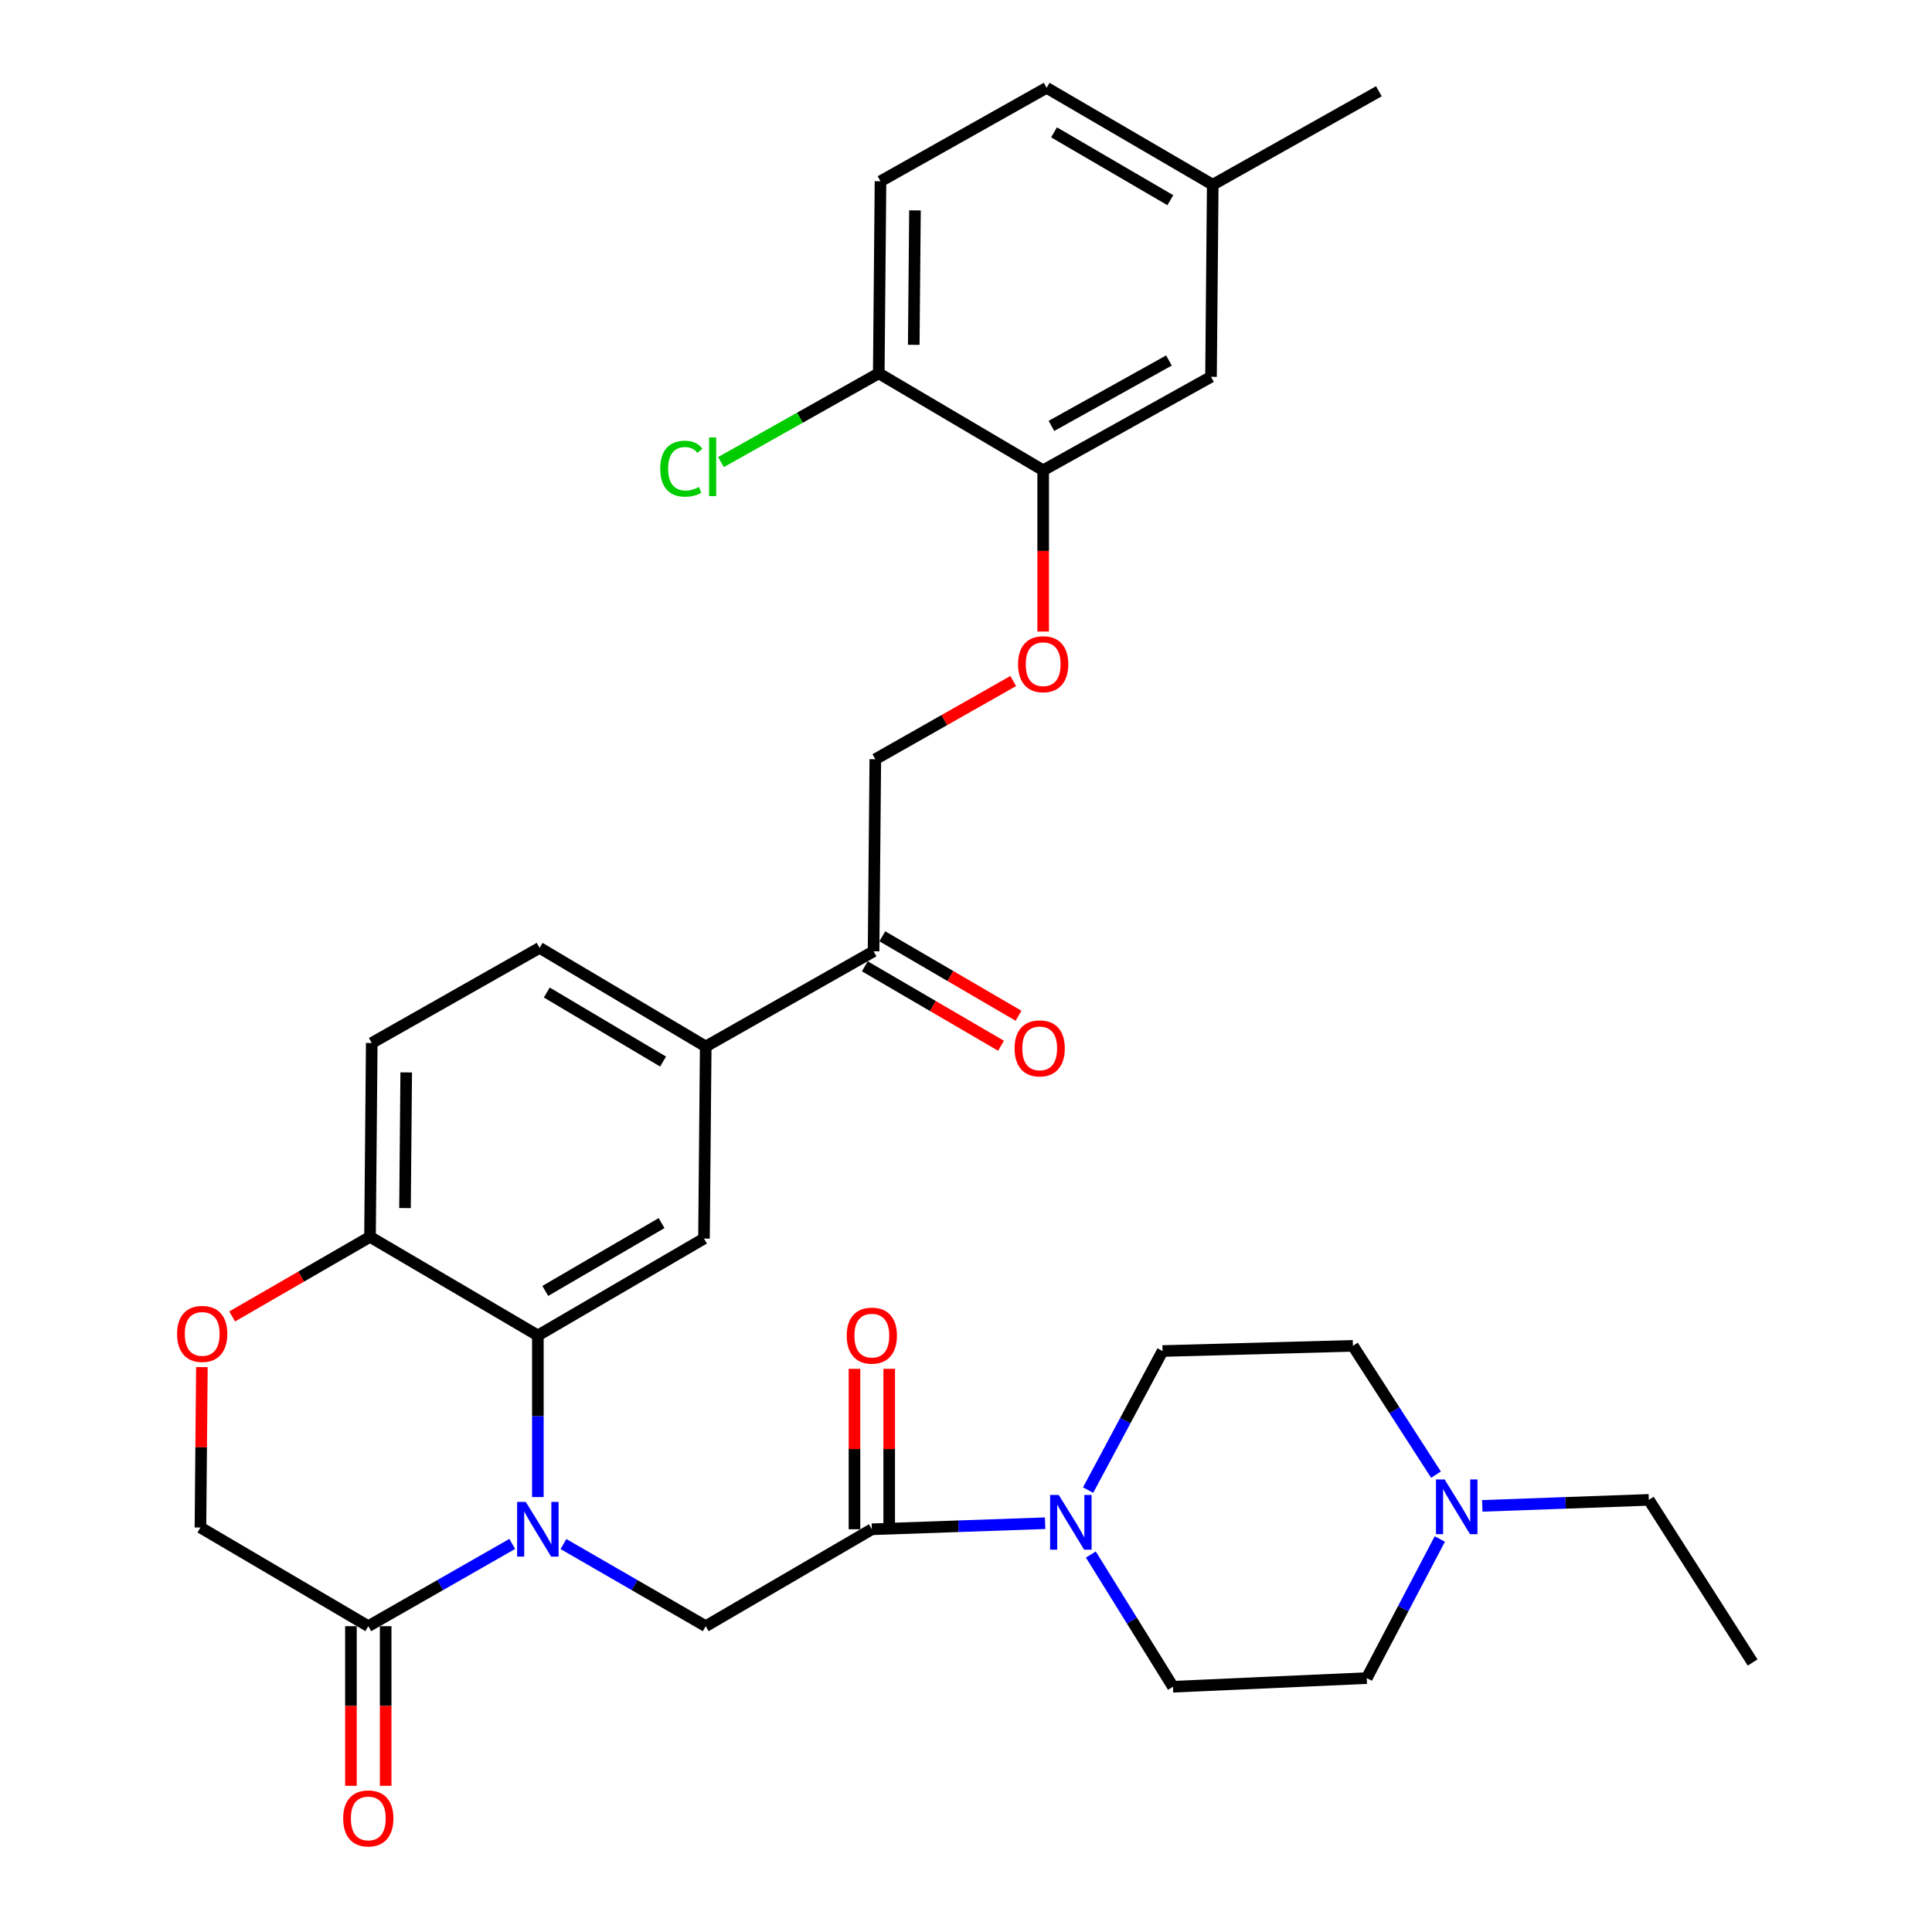 <?xml version='1.0' encoding='iso-8859-1'?>
<svg version='1.1' baseProfile='full'
              xmlns='http://www.w3.org/2000/svg'
                      xmlns:rdkit='http://www.rdkit.org/xml'
                      xmlns:xlink='http://www.w3.org/1999/xlink'
                  xml:space='preserve'
width='1000px' height='1000px' viewBox='0 0 1000 1000'>
<!-- END OF HEADER -->
<rect style='opacity:1.0;fill:#FFFFFF;stroke:none' width='1000' height='1000' x='0' y='0'> </rect>
<path class='bond-0' d='M 707.43,868.581 L 726.339,832.579' style='fill:none;fill-rule:evenodd;stroke:#000000;stroke-width:6px;stroke-linecap:butt;stroke-linejoin:miter;stroke-opacity:1' />
<path class='bond-0' d='M 726.339,832.579 L 745.249,796.576' style='fill:none;fill-rule:evenodd;stroke:#0000FF;stroke-width:6px;stroke-linecap:butt;stroke-linejoin:miter;stroke-opacity:1' />
<path class='bond-1' d='M 707.43,868.581 L 607.116,873.056' style='fill:none;fill-rule:evenodd;stroke:#000000;stroke-width:6px;stroke-linecap:butt;stroke-linejoin:miter;stroke-opacity:1' />
<path class='bond-2' d='M 451.261,791.548 L 496.108,789.983' style='fill:none;fill-rule:evenodd;stroke:#000000;stroke-width:6px;stroke-linecap:butt;stroke-linejoin:miter;stroke-opacity:1' />
<path class='bond-2' d='M 496.108,789.983 L 540.955,788.417' style='fill:none;fill-rule:evenodd;stroke:#0000FF;stroke-width:6px;stroke-linecap:butt;stroke-linejoin:miter;stroke-opacity:1' />
<path class='bond-3' d='M 460.25,791.548 L 460.25,750.025' style='fill:none;fill-rule:evenodd;stroke:#000000;stroke-width:6px;stroke-linecap:butt;stroke-linejoin:miter;stroke-opacity:1' />
<path class='bond-3' d='M 460.25,750.025 L 460.25,708.502' style='fill:none;fill-rule:evenodd;stroke:#FF0000;stroke-width:6px;stroke-linecap:butt;stroke-linejoin:miter;stroke-opacity:1' />
<path class='bond-3' d='M 442.273,791.548 L 442.273,750.025' style='fill:none;fill-rule:evenodd;stroke:#000000;stroke-width:6px;stroke-linecap:butt;stroke-linejoin:miter;stroke-opacity:1' />
<path class='bond-3' d='M 442.273,750.025 L 442.273,708.502' style='fill:none;fill-rule:evenodd;stroke:#FF0000;stroke-width:6px;stroke-linecap:butt;stroke-linejoin:miter;stroke-opacity:1' />
<path class='bond-4' d='M 451.261,791.548 L 365.279,841.705' style='fill:none;fill-rule:evenodd;stroke:#000000;stroke-width:6px;stroke-linecap:butt;stroke-linejoin:miter;stroke-opacity:1' />
<path class='bond-5' d='M 563.2,771.278 L 582.471,735.286' style='fill:none;fill-rule:evenodd;stroke:#0000FF;stroke-width:6px;stroke-linecap:butt;stroke-linejoin:miter;stroke-opacity:1' />
<path class='bond-5' d='M 582.471,735.286 L 601.743,699.294' style='fill:none;fill-rule:evenodd;stroke:#000000;stroke-width:6px;stroke-linecap:butt;stroke-linejoin:miter;stroke-opacity:1' />
<path class='bond-6' d='M 564.62,804.617 L 585.868,838.836' style='fill:none;fill-rule:evenodd;stroke:#0000FF;stroke-width:6px;stroke-linecap:butt;stroke-linejoin:miter;stroke-opacity:1' />
<path class='bond-6' d='M 585.868,838.836 L 607.116,873.056' style='fill:none;fill-rule:evenodd;stroke:#000000;stroke-width:6px;stroke-linecap:butt;stroke-linejoin:miter;stroke-opacity:1' />
<path class='bond-7' d='M 743.267,763.274 L 721.763,729.941' style='fill:none;fill-rule:evenodd;stroke:#0000FF;stroke-width:6px;stroke-linecap:butt;stroke-linejoin:miter;stroke-opacity:1' />
<path class='bond-7' d='M 721.763,729.941 L 700.259,696.607' style='fill:none;fill-rule:evenodd;stroke:#000000;stroke-width:6px;stroke-linecap:butt;stroke-linejoin:miter;stroke-opacity:1' />
<path class='bond-8' d='M 767.229,779.436 L 810.328,777.881' style='fill:none;fill-rule:evenodd;stroke:#0000FF;stroke-width:6px;stroke-linecap:butt;stroke-linejoin:miter;stroke-opacity:1' />
<path class='bond-8' d='M 810.328,777.881 L 853.427,776.327' style='fill:none;fill-rule:evenodd;stroke:#000000;stroke-width:6px;stroke-linecap:butt;stroke-linejoin:miter;stroke-opacity:1' />
<path class='bond-9' d='M 524.443,352.498 L 488.751,372.738' style='fill:none;fill-rule:evenodd;stroke:#FF0000;stroke-width:6px;stroke-linecap:butt;stroke-linejoin:miter;stroke-opacity:1' />
<path class='bond-9' d='M 488.751,372.738 L 453.059,392.978' style='fill:none;fill-rule:evenodd;stroke:#000000;stroke-width:6px;stroke-linecap:butt;stroke-linejoin:miter;stroke-opacity:1' />
<path class='bond-10' d='M 539.94,326.883 L 539.94,285.149' style='fill:none;fill-rule:evenodd;stroke:#FF0000;stroke-width:6px;stroke-linecap:butt;stroke-linejoin:miter;stroke-opacity:1' />
<path class='bond-10' d='M 539.94,285.149 L 539.94,243.416' style='fill:none;fill-rule:evenodd;stroke:#000000;stroke-width:6px;stroke-linecap:butt;stroke-linejoin:miter;stroke-opacity:1' />
<path class='bond-11' d='M 627.71,95.612 L 541.728,45.455' style='fill:none;fill-rule:evenodd;stroke:#000000;stroke-width:6px;stroke-linecap:butt;stroke-linejoin:miter;stroke-opacity:1' />
<path class='bond-11' d='M 605.754,103.616 L 545.567,68.507' style='fill:none;fill-rule:evenodd;stroke:#000000;stroke-width:6px;stroke-linecap:butt;stroke-linejoin:miter;stroke-opacity:1' />
<path class='bond-12' d='M 627.71,95.612 L 626.821,195.037' style='fill:none;fill-rule:evenodd;stroke:#000000;stroke-width:6px;stroke-linecap:butt;stroke-linejoin:miter;stroke-opacity:1' />
<path class='bond-13' d='M 627.71,95.612 L 713.702,47.242' style='fill:none;fill-rule:evenodd;stroke:#000000;stroke-width:6px;stroke-linecap:butt;stroke-linejoin:miter;stroke-opacity:1' />
<path class='bond-14' d='M 541.728,45.455 L 455.746,93.824' style='fill:none;fill-rule:evenodd;stroke:#000000;stroke-width:6px;stroke-linecap:butt;stroke-linejoin:miter;stroke-opacity:1' />
<path class='bond-15' d='M 365.279,541.662 L 279.297,490.606' style='fill:none;fill-rule:evenodd;stroke:#000000;stroke-width:6px;stroke-linecap:butt;stroke-linejoin:miter;stroke-opacity:1' />
<path class='bond-15' d='M 343.203,549.461 L 283.016,513.722' style='fill:none;fill-rule:evenodd;stroke:#000000;stroke-width:6px;stroke-linecap:butt;stroke-linejoin:miter;stroke-opacity:1' />
<path class='bond-16' d='M 365.279,541.662 L 364.38,641.077' style='fill:none;fill-rule:evenodd;stroke:#000000;stroke-width:6px;stroke-linecap:butt;stroke-linejoin:miter;stroke-opacity:1' />
<path class='bond-17' d='M 365.279,541.662 L 452.16,492.393' style='fill:none;fill-rule:evenodd;stroke:#000000;stroke-width:6px;stroke-linecap:butt;stroke-linejoin:miter;stroke-opacity:1' />
<path class='bond-18' d='M 279.297,490.606 L 192.416,539.864' style='fill:none;fill-rule:evenodd;stroke:#000000;stroke-width:6px;stroke-linecap:butt;stroke-linejoin:miter;stroke-opacity:1' />
<path class='bond-19' d='M 192.416,539.864 L 191.517,640.188' style='fill:none;fill-rule:evenodd;stroke:#000000;stroke-width:6px;stroke-linecap:butt;stroke-linejoin:miter;stroke-opacity:1' />
<path class='bond-19' d='M 210.258,555.074 L 209.629,625.3' style='fill:none;fill-rule:evenodd;stroke:#000000;stroke-width:6px;stroke-linecap:butt;stroke-linejoin:miter;stroke-opacity:1' />
<path class='bond-20' d='M 364.38,641.077 L 278.398,691.234' style='fill:none;fill-rule:evenodd;stroke:#000000;stroke-width:6px;stroke-linecap:butt;stroke-linejoin:miter;stroke-opacity:1' />
<path class='bond-20' d='M 342.425,633.072 L 282.237,668.182' style='fill:none;fill-rule:evenodd;stroke:#000000;stroke-width:6px;stroke-linecap:butt;stroke-linejoin:miter;stroke-opacity:1' />
<path class='bond-21' d='M 278.398,691.234 L 191.517,640.188' style='fill:none;fill-rule:evenodd;stroke:#000000;stroke-width:6px;stroke-linecap:butt;stroke-linejoin:miter;stroke-opacity:1' />
<path class='bond-22' d='M 278.398,691.234 L 278.398,733.057' style='fill:none;fill-rule:evenodd;stroke:#000000;stroke-width:6px;stroke-linecap:butt;stroke-linejoin:miter;stroke-opacity:1' />
<path class='bond-22' d='M 278.398,733.057 L 278.398,774.88' style='fill:none;fill-rule:evenodd;stroke:#0000FF;stroke-width:6px;stroke-linecap:butt;stroke-linejoin:miter;stroke-opacity:1' />
<path class='bond-23' d='M 191.517,640.188 L 155.841,660.789' style='fill:none;fill-rule:evenodd;stroke:#000000;stroke-width:6px;stroke-linecap:butt;stroke-linejoin:miter;stroke-opacity:1' />
<path class='bond-23' d='M 155.841,660.789 L 120.164,681.39' style='fill:none;fill-rule:evenodd;stroke:#FF0000;stroke-width:6px;stroke-linecap:butt;stroke-linejoin:miter;stroke-opacity:1' />
<path class='bond-24' d='M 104.5,707.612 L 104.124,749.126' style='fill:none;fill-rule:evenodd;stroke:#FF0000;stroke-width:6px;stroke-linecap:butt;stroke-linejoin:miter;stroke-opacity:1' />
<path class='bond-24' d='M 104.124,749.126 L 103.748,790.639' style='fill:none;fill-rule:evenodd;stroke:#000000;stroke-width:6px;stroke-linecap:butt;stroke-linejoin:miter;stroke-opacity:1' />
<path class='bond-25' d='M 103.748,790.639 L 190.629,841.705' style='fill:none;fill-rule:evenodd;stroke:#000000;stroke-width:6px;stroke-linecap:butt;stroke-linejoin:miter;stroke-opacity:1' />
<path class='bond-26' d='M 190.629,841.705 L 227.88,820.417' style='fill:none;fill-rule:evenodd;stroke:#000000;stroke-width:6px;stroke-linecap:butt;stroke-linejoin:miter;stroke-opacity:1' />
<path class='bond-26' d='M 227.88,820.417 L 265.131,799.13' style='fill:none;fill-rule:evenodd;stroke:#0000FF;stroke-width:6px;stroke-linecap:butt;stroke-linejoin:miter;stroke-opacity:1' />
<path class='bond-27' d='M 181.64,841.705 L 181.64,883.015' style='fill:none;fill-rule:evenodd;stroke:#000000;stroke-width:6px;stroke-linecap:butt;stroke-linejoin:miter;stroke-opacity:1' />
<path class='bond-27' d='M 181.64,883.015 L 181.64,924.325' style='fill:none;fill-rule:evenodd;stroke:#FF0000;stroke-width:6px;stroke-linecap:butt;stroke-linejoin:miter;stroke-opacity:1' />
<path class='bond-27' d='M 199.617,841.705 L 199.617,883.015' style='fill:none;fill-rule:evenodd;stroke:#000000;stroke-width:6px;stroke-linecap:butt;stroke-linejoin:miter;stroke-opacity:1' />
<path class='bond-27' d='M 199.617,883.015 L 199.617,924.325' style='fill:none;fill-rule:evenodd;stroke:#FF0000;stroke-width:6px;stroke-linecap:butt;stroke-linejoin:miter;stroke-opacity:1' />
<path class='bond-28' d='M 291.646,799.196 L 328.463,820.451' style='fill:none;fill-rule:evenodd;stroke:#0000FF;stroke-width:6px;stroke-linecap:butt;stroke-linejoin:miter;stroke-opacity:1' />
<path class='bond-28' d='M 328.463,820.451 L 365.279,841.705' style='fill:none;fill-rule:evenodd;stroke:#000000;stroke-width:6px;stroke-linecap:butt;stroke-linejoin:miter;stroke-opacity:1' />
<path class='bond-29' d='M 447.631,500.158 L 482.878,520.719' style='fill:none;fill-rule:evenodd;stroke:#000000;stroke-width:6px;stroke-linecap:butt;stroke-linejoin:miter;stroke-opacity:1' />
<path class='bond-29' d='M 482.878,520.719 L 518.125,541.28' style='fill:none;fill-rule:evenodd;stroke:#FF0000;stroke-width:6px;stroke-linecap:butt;stroke-linejoin:miter;stroke-opacity:1' />
<path class='bond-29' d='M 456.69,484.629 L 491.936,505.19' style='fill:none;fill-rule:evenodd;stroke:#000000;stroke-width:6px;stroke-linecap:butt;stroke-linejoin:miter;stroke-opacity:1' />
<path class='bond-29' d='M 491.936,505.19 L 527.183,525.751' style='fill:none;fill-rule:evenodd;stroke:#FF0000;stroke-width:6px;stroke-linecap:butt;stroke-linejoin:miter;stroke-opacity:1' />
<path class='bond-30' d='M 452.16,492.393 L 453.059,392.978' style='fill:none;fill-rule:evenodd;stroke:#000000;stroke-width:6px;stroke-linecap:butt;stroke-linejoin:miter;stroke-opacity:1' />
<path class='bond-31' d='M 455.746,93.824 L 454.847,193.239' style='fill:none;fill-rule:evenodd;stroke:#000000;stroke-width:6px;stroke-linecap:butt;stroke-linejoin:miter;stroke-opacity:1' />
<path class='bond-31' d='M 473.588,108.899 L 472.958,178.489' style='fill:none;fill-rule:evenodd;stroke:#000000;stroke-width:6px;stroke-linecap:butt;stroke-linejoin:miter;stroke-opacity:1' />
<path class='bond-32' d='M 454.847,193.239 L 539.94,243.416' style='fill:none;fill-rule:evenodd;stroke:#000000;stroke-width:6px;stroke-linecap:butt;stroke-linejoin:miter;stroke-opacity:1' />
<path class='bond-33' d='M 454.847,193.239 L 414.009,216.212' style='fill:none;fill-rule:evenodd;stroke:#000000;stroke-width:6px;stroke-linecap:butt;stroke-linejoin:miter;stroke-opacity:1' />
<path class='bond-33' d='M 414.009,216.212 L 373.171,239.186' style='fill:none;fill-rule:evenodd;stroke:#00CC00;stroke-width:6px;stroke-linecap:butt;stroke-linejoin:miter;stroke-opacity:1' />
<path class='bond-34' d='M 539.94,243.416 L 626.821,195.037' style='fill:none;fill-rule:evenodd;stroke:#000000;stroke-width:6px;stroke-linecap:butt;stroke-linejoin:miter;stroke-opacity:1' />
<path class='bond-34' d='M 544.226,220.453 L 605.043,186.587' style='fill:none;fill-rule:evenodd;stroke:#000000;stroke-width:6px;stroke-linecap:butt;stroke-linejoin:miter;stroke-opacity:1' />
<path class='bond-35' d='M 700.259,696.607 L 601.743,699.294' style='fill:none;fill-rule:evenodd;stroke:#000000;stroke-width:6px;stroke-linecap:butt;stroke-linejoin:miter;stroke-opacity:1' />
<path class='bond-36' d='M 853.427,776.327 L 907.159,860.501' style='fill:none;fill-rule:evenodd;stroke:#000000;stroke-width:6px;stroke-linecap:butt;stroke-linejoin:miter;stroke-opacity:1' />
<path  class='atom-2' d='M 548.012 773.792
L 557.292 788.792
Q 558.212 790.272, 559.692 792.952
Q 561.172 795.632, 561.252 795.792
L 561.252 773.792
L 565.012 773.792
L 565.012 802.112
L 561.132 802.112
L 551.172 785.712
Q 550.012 783.792, 548.772 781.592
Q 547.572 779.392, 547.212 778.712
L 547.212 802.112
L 543.532 802.112
L 543.532 773.792
L 548.012 773.792
' fill='#0000FF'/>
<path  class='atom-3' d='M 438.261 691.314
Q 438.261 684.514, 441.621 680.714
Q 444.981 676.914, 451.261 676.914
Q 457.541 676.914, 460.901 680.714
Q 464.261 684.514, 464.261 691.314
Q 464.261 698.194, 460.861 702.114
Q 457.461 705.994, 451.261 705.994
Q 445.021 705.994, 441.621 702.114
Q 438.261 698.234, 438.261 691.314
M 451.261 702.794
Q 455.581 702.794, 457.901 699.914
Q 460.261 696.994, 460.261 691.314
Q 460.261 685.754, 457.901 682.954
Q 455.581 680.114, 451.261 680.114
Q 446.941 680.114, 444.581 682.914
Q 442.261 685.714, 442.261 691.314
Q 442.261 697.034, 444.581 699.914
Q 446.941 702.794, 451.261 702.794
' fill='#FF0000'/>
<path  class='atom-4' d='M 747.741 765.753
L 757.021 780.753
Q 757.941 782.233, 759.421 784.913
Q 760.901 787.593, 760.981 787.753
L 760.981 765.753
L 764.741 765.753
L 764.741 794.073
L 760.861 794.073
L 750.901 777.673
Q 749.741 775.753, 748.501 773.553
Q 747.301 771.353, 746.941 770.673
L 746.941 794.073
L 743.261 794.073
L 743.261 765.753
L 747.741 765.753
' fill='#0000FF'/>
<path  class='atom-5' d='M 526.94 343.79
Q 526.94 336.99, 530.3 333.19
Q 533.66 329.39, 539.94 329.39
Q 546.22 329.39, 549.58 333.19
Q 552.94 336.99, 552.94 343.79
Q 552.94 350.67, 549.54 354.59
Q 546.14 358.47, 539.94 358.47
Q 533.7 358.47, 530.3 354.59
Q 526.94 350.71, 526.94 343.79
M 539.94 355.27
Q 544.26 355.27, 546.58 352.39
Q 548.94 349.47, 548.94 343.79
Q 548.94 338.23, 546.58 335.43
Q 544.26 332.59, 539.94 332.59
Q 535.62 332.59, 533.26 335.39
Q 530.94 338.19, 530.94 343.79
Q 530.94 349.51, 533.26 352.39
Q 535.62 355.27, 539.94 355.27
' fill='#FF0000'/>
<path  class='atom-14' d='M 91.656 690.425
Q 91.656 683.625, 95.016 679.825
Q 98.376 676.025, 104.657 676.025
Q 110.937 676.025, 114.297 679.825
Q 117.657 683.625, 117.657 690.425
Q 117.657 697.305, 114.257 701.225
Q 110.857 705.105, 104.657 705.105
Q 98.416 705.105, 95.016 701.225
Q 91.656 697.345, 91.656 690.425
M 104.657 701.905
Q 108.977 701.905, 111.297 699.025
Q 113.657 696.105, 113.657 690.425
Q 113.657 684.865, 111.297 682.065
Q 108.977 679.225, 104.657 679.225
Q 100.337 679.225, 97.977 682.025
Q 95.656 684.825, 95.656 690.425
Q 95.656 696.145, 97.977 699.025
Q 100.337 701.905, 104.657 701.905
' fill='#FF0000'/>
<path  class='atom-17' d='M 272.138 777.388
L 281.418 792.388
Q 282.338 793.868, 283.818 796.548
Q 285.298 799.228, 285.378 799.388
L 285.378 777.388
L 289.138 777.388
L 289.138 805.708
L 285.258 805.708
L 275.298 789.308
Q 274.138 787.388, 272.898 785.188
Q 271.698 782.988, 271.338 782.308
L 271.338 805.708
L 267.658 805.708
L 267.658 777.388
L 272.138 777.388
' fill='#0000FF'/>
<path  class='atom-18' d='M 177.629 941.21
Q 177.629 934.41, 180.989 930.61
Q 184.349 926.81, 190.629 926.81
Q 196.909 926.81, 200.269 930.61
Q 203.629 934.41, 203.629 941.21
Q 203.629 948.09, 200.229 952.01
Q 196.829 955.89, 190.629 955.89
Q 184.389 955.89, 180.989 952.01
Q 177.629 948.13, 177.629 941.21
M 190.629 952.69
Q 194.949 952.69, 197.269 949.81
Q 199.629 946.89, 199.629 941.21
Q 199.629 935.65, 197.269 932.85
Q 194.949 930.01, 190.629 930.01
Q 186.309 930.01, 183.949 932.81
Q 181.629 935.61, 181.629 941.21
Q 181.629 946.93, 183.949 949.81
Q 186.309 952.69, 190.629 952.69
' fill='#FF0000'/>
<path  class='atom-20' d='M 525.142 542.631
Q 525.142 535.831, 528.502 532.031
Q 531.862 528.231, 538.142 528.231
Q 544.422 528.231, 547.782 532.031
Q 551.142 535.831, 551.142 542.631
Q 551.142 549.511, 547.742 553.431
Q 544.342 557.311, 538.142 557.311
Q 531.902 557.311, 528.502 553.431
Q 525.142 549.551, 525.142 542.631
M 538.142 554.111
Q 542.462 554.111, 544.782 551.231
Q 547.142 548.311, 547.142 542.631
Q 547.142 537.071, 544.782 534.271
Q 542.462 531.431, 538.142 531.431
Q 533.822 531.431, 531.462 534.231
Q 529.142 537.031, 529.142 542.631
Q 529.142 548.351, 531.462 551.231
Q 533.822 554.111, 538.142 554.111
' fill='#FF0000'/>
<path  class='atom-27' d='M 341.745 242.588
Q 341.745 235.548, 345.025 231.868
Q 348.345 228.148, 354.625 228.148
Q 360.465 228.148, 363.585 232.268
L 360.945 234.428
Q 358.665 231.428, 354.625 231.428
Q 350.345 231.428, 348.065 234.308
Q 345.825 237.148, 345.825 242.588
Q 345.825 248.188, 348.145 251.068
Q 350.505 253.948, 355.065 253.948
Q 358.185 253.948, 361.825 252.068
L 362.945 255.068
Q 361.465 256.028, 359.225 256.588
Q 356.985 257.148, 354.505 257.148
Q 348.345 257.148, 345.025 253.388
Q 341.745 249.628, 341.745 242.588
' fill='#00CC00'/>
<path  class='atom-27' d='M 367.025 226.428
L 370.705 226.428
L 370.705 256.788
L 367.025 256.788
L 367.025 226.428
' fill='#00CC00'/>
</svg>
